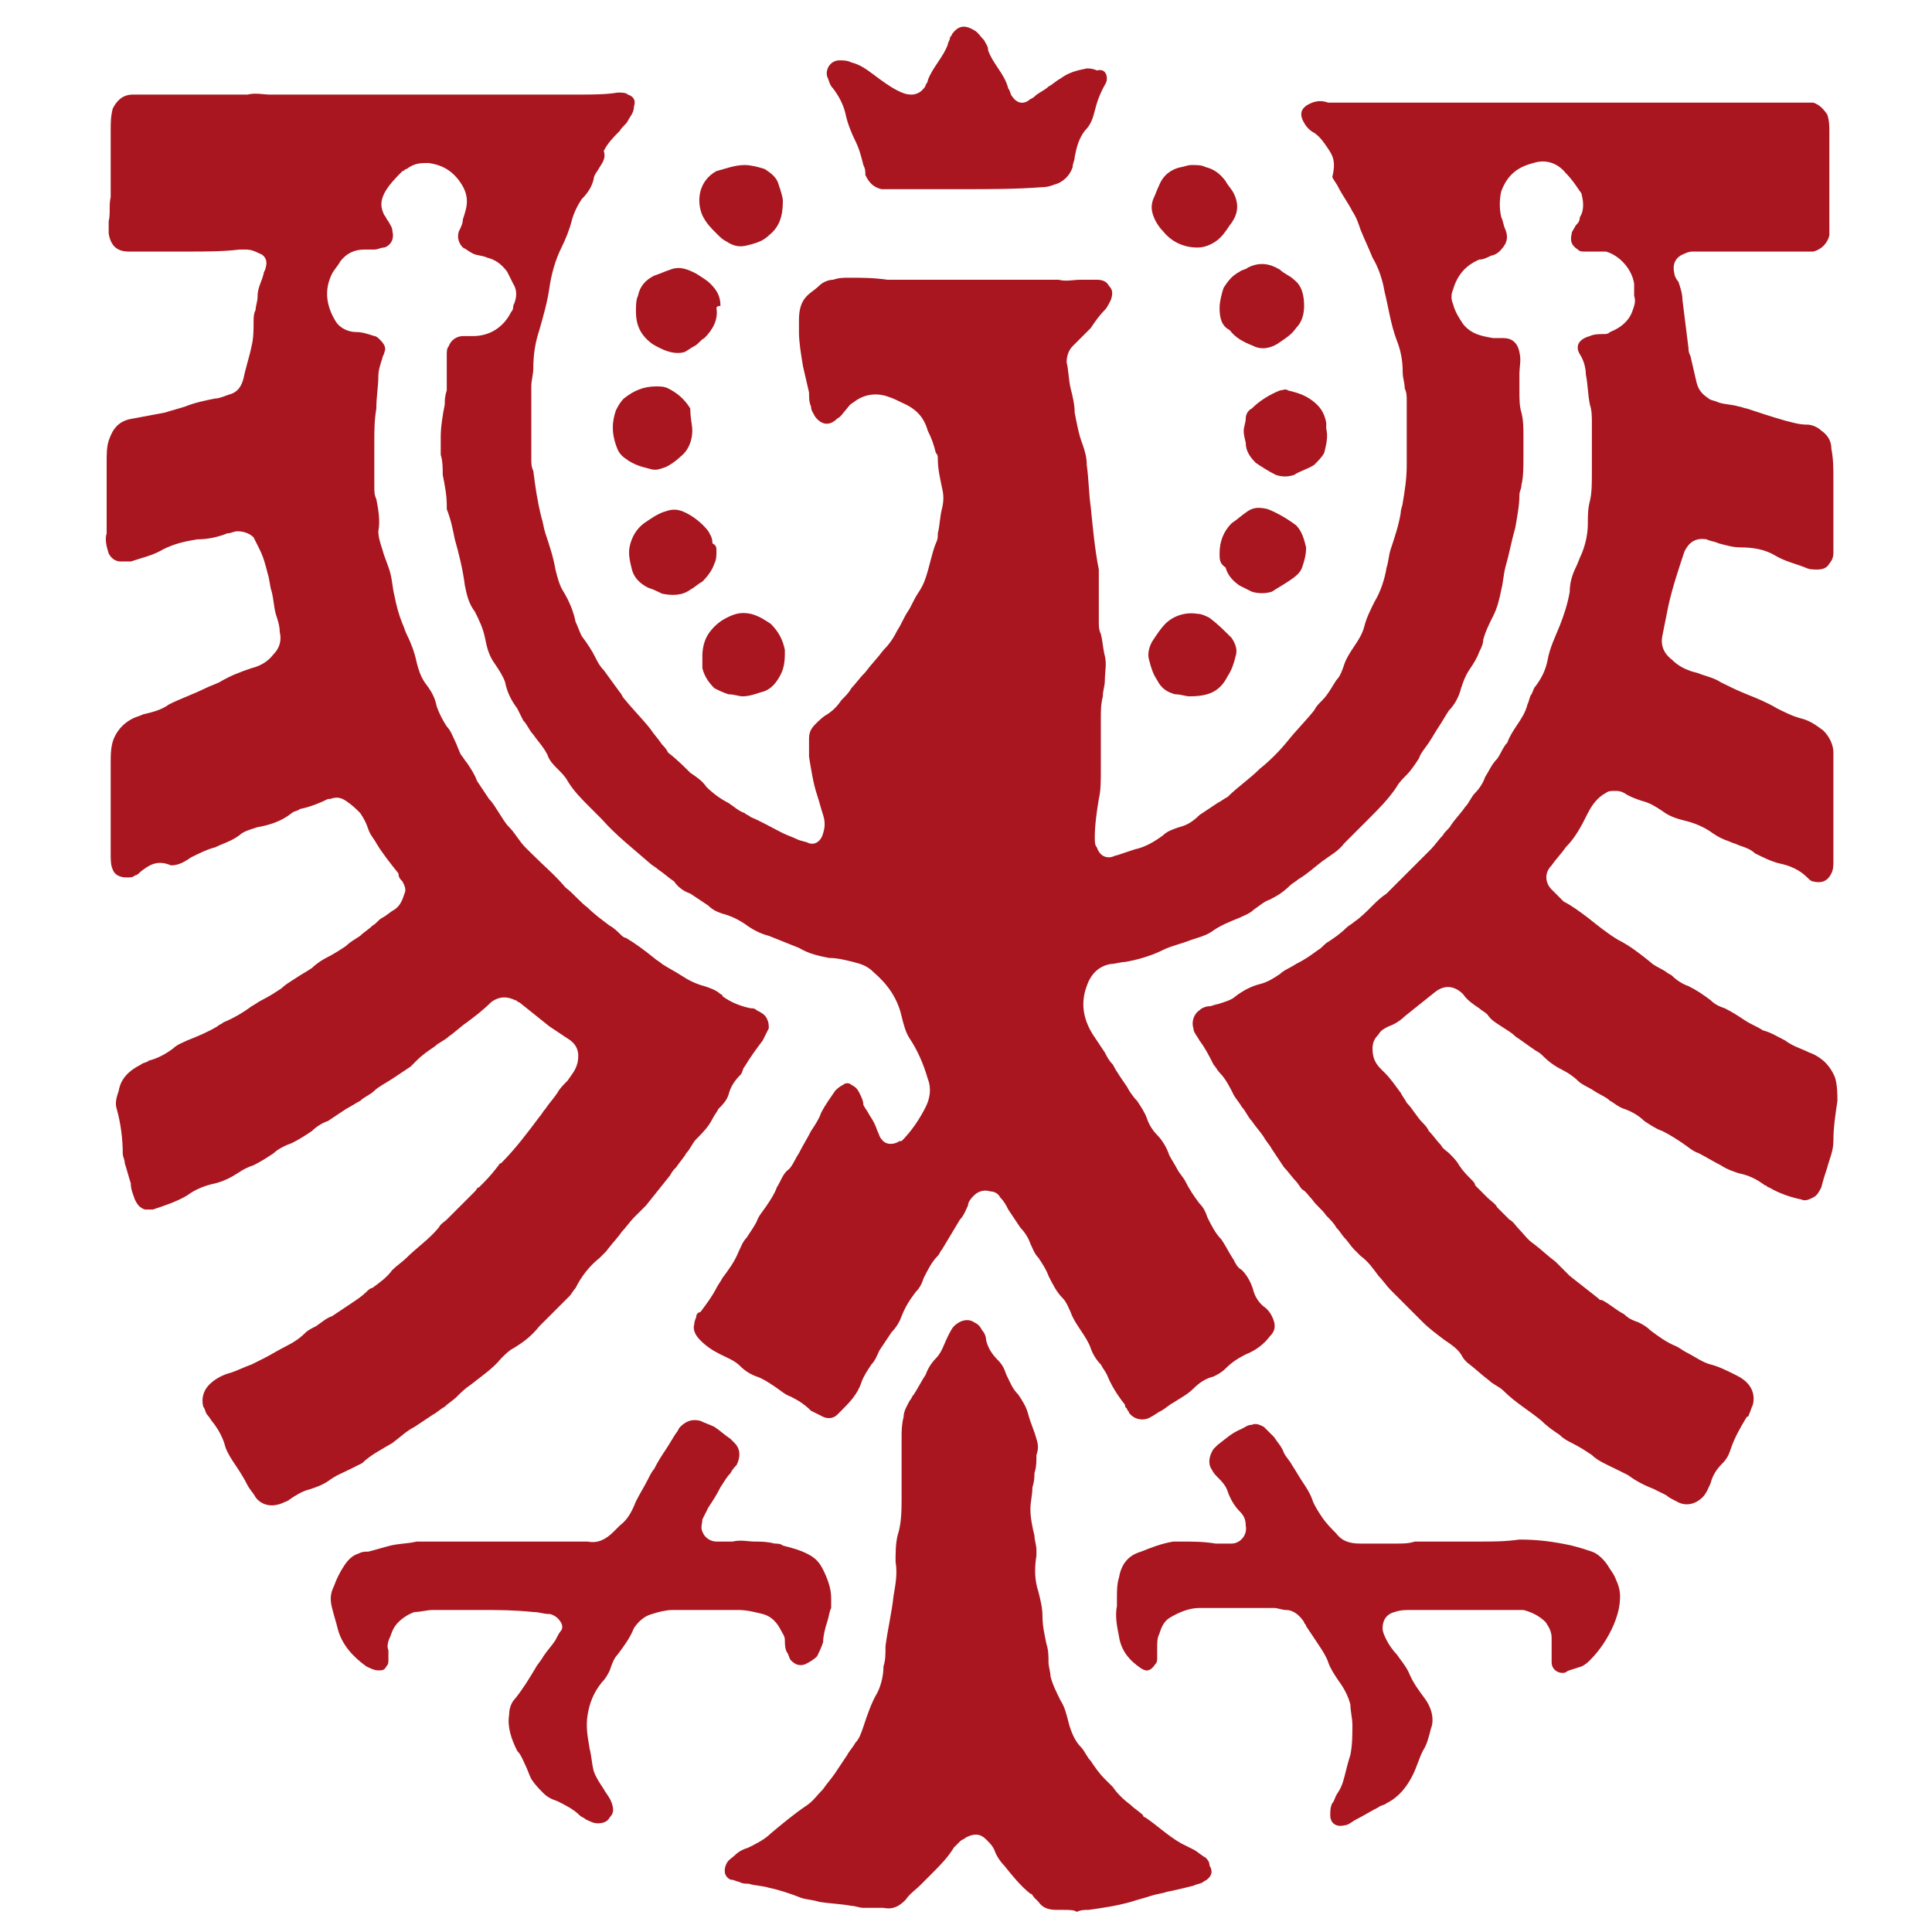 <?xml version="1.0" encoding="utf-8"?>
<!-- Generator: Adobe Illustrator 27.0.0, SVG Export Plug-In . SVG Version: 6.00 Build 0)  -->
<svg version="1.1" id="Ebene_1" xmlns="http://www.w3.org/2000/svg" xmlns:xlink="http://www.w3.org/1999/xlink" x="0px" y="0px"
	 viewBox="0 0 96 96" style="enable-background:new 0 0 96 96;" xml:space="preserve">
<style type="text/css">
	.st0{fill:#A9161F;}
</style>
<g>
	<path class="st0" d="M9.3,12.5c-0.5,0-0.9,0-1.4,0c-0.3,0-0.7,0-1,0c-0.2,0-0.3,0-0.5,0c-0.6,0-0.9-0.3-1-0.9c0-0.2,0-0.4,0-0.6
		c0.1-0.4,0-0.8,0.1-1.2c0-0.4,0-0.9,0-1.3c0-0.7,0-1.3,0-2c0-0.4,0-0.7,0.1-1.1c0.2-0.4,0.5-0.7,1-0.7c0.2,0,0.5,0,0.7,0
		c0.7,0,1.4,0,2.1,0c0.1,0,0.3,0,0.4,0c0.4,0,0.8,0,1.1,0c0.4,0,0.9,0,1.3,0c0,0,0.1,0,0.1,0c0.4-0.1,0.8,0,1.1,0c0.2,0,0.4,0,0.6,0
		c0.1,0,0.3,0,0.4,0c0.7,0,1.4,0,2.1,0c0.4,0,0.8,0,1.1,0c0.6,0,1.2,0,1.8,0c0.8,0,1.6,0,2.4,0c0.5,0,1,0,1.5,0c0.2,0,0.5,0,0.7,0
		c0.1,0,0.3,0,0.4,0c0.1,0,0.1,0,0.2,0c0.5,0,1,0,1.4,0c0.6,0,1.3,0,1.9,0c0.3,0,0.5,0,0.8,0c0.7,0,1.4,0,2-0.1c0.2,0,0.4,0,0.5,0.1
		c0.3,0.1,0.4,0.3,0.3,0.6c0,0.3-0.2,0.5-0.3,0.7c-0.1,0.2-0.3,0.3-0.4,0.5c-0.3,0.3-0.6,0.6-0.8,1C30.1,7.8,30,8,29.8,8.3
		c-0.1,0.2-0.3,0.4-0.3,0.6c-0.1,0.4-0.3,0.7-0.6,1c-0.2,0.3-0.4,0.7-0.5,1.1c-0.1,0.4-0.3,0.9-0.5,1.3c-0.3,0.6-0.5,1.3-0.6,2
		c-0.1,0.7-0.3,1.4-0.5,2.1c-0.2,0.6-0.3,1.2-0.3,1.9c0,0.3-0.1,0.6-0.1,0.9c0,0.1,0,0.3,0,0.4c0,1.1,0,2.1,0,3.2
		c0,0.2,0,0.4,0.1,0.6c0.1,0.8,0.2,1.5,0.4,2.3c0.1,0.3,0.1,0.5,0.2,0.8c0.2,0.6,0.4,1.2,0.5,1.8c0.1,0.4,0.2,0.8,0.4,1.1
		c0.3,0.5,0.5,1,0.6,1.5c0.1,0.2,0.2,0.5,0.3,0.7c0.3,0.4,0.5,0.7,0.7,1.1c0.1,0.2,0.2,0.4,0.4,0.6c0.3,0.4,0.5,0.7,0.8,1.1
		c0.1,0.1,0.1,0.2,0.2,0.3c0.4,0.5,0.9,1,1.3,1.5c0.2,0.3,0.4,0.5,0.6,0.8c0.1,0.1,0.2,0.2,0.3,0.4c0.4,0.3,0.8,0.7,1.1,1
		c0.3,0.2,0.6,0.4,0.8,0.7c0.3,0.3,0.7,0.6,1.1,0.8c0.3,0.2,0.5,0.4,0.8,0.5c0.1,0.1,0.2,0.1,0.3,0.2c0.5,0.2,1,0.5,1.6,0.8
		c0.2,0.1,0.5,0.2,0.7,0.3c0.2,0.1,0.4,0.1,0.6,0.2c0.3,0.1,0.6-0.1,0.7-0.5c0.1-0.3,0.1-0.6,0-0.9c-0.1-0.3-0.2-0.7-0.3-1
		c-0.2-0.6-0.3-1.3-0.4-1.9c0-0.3,0-0.6,0-0.9c0-0.3,0.1-0.5,0.3-0.7c0.2-0.2,0.4-0.4,0.6-0.5c0.3-0.2,0.5-0.4,0.7-0.7
		c0.2-0.2,0.4-0.4,0.5-0.6c0.2-0.2,0.4-0.5,0.7-0.8c0.3-0.4,0.6-0.7,0.9-1.1c0.3-0.3,0.5-0.6,0.7-1c0.2-0.3,0.3-0.6,0.5-0.9
		c0.2-0.3,0.3-0.6,0.5-0.9c0.2-0.3,0.3-0.5,0.4-0.8c0.2-0.6,0.3-1.2,0.5-1.7c0.1-0.2,0.1-0.3,0.1-0.5c0.1-0.4,0.1-0.8,0.2-1.2
		c0.1-0.4,0.1-0.7,0-1.1c-0.1-0.5-0.2-0.9-0.2-1.4c0-0.1,0-0.2-0.1-0.3c-0.1-0.4-0.2-0.7-0.4-1.1c-0.2-0.7-0.6-1.1-1.3-1.4
		c-0.2-0.1-0.4-0.2-0.7-0.3c-0.6-0.2-1.2-0.1-1.7,0.3c-0.2,0.1-0.3,0.3-0.4,0.4c-0.1,0.1-0.2,0.3-0.4,0.4c-0.4,0.4-0.8,0.3-1.1-0.1
		c-0.1-0.2-0.2-0.3-0.2-0.5c-0.1-0.2-0.1-0.5-0.1-0.7c-0.1-0.4-0.2-0.9-0.3-1.3c-0.1-0.6-0.2-1.2-0.2-1.7c0-0.2,0-0.4,0-0.6
		c0-0.5,0.1-0.9,0.4-1.2c0.2-0.2,0.4-0.3,0.6-0.5c0.2-0.2,0.5-0.3,0.7-0.3c0.3-0.1,0.5-0.1,0.8-0.1c0.6,0,1.2,0,1.9,0.1
		c0.3,0,0.7,0,1,0c0.3,0,0.5,0,0.8,0c0.2,0,0.3,0,0.5,0c0.7,0,1.3,0,2,0c0.6,0,1.2,0,1.8,0c0.2,0,0.3,0,0.5,0c0.2,0,0.4,0,0.5,0
		c0.4,0,0.7,0,1.1,0c0.1,0,0.2,0,0.3,0c0.4,0.1,0.7,0,1.1,0c0.3,0,0.5,0,0.8,0c0.3,0,0.5,0.1,0.6,0.3c0.2,0.2,0.2,0.4,0.1,0.7
		c-0.1,0.2-0.2,0.4-0.3,0.5c-0.3,0.3-0.5,0.6-0.7,0.9c-0.2,0.2-0.4,0.4-0.6,0.6c-0.1,0.1-0.2,0.2-0.3,0.3c-0.2,0.2-0.3,0.5-0.3,0.8
		c0.1,0.4,0.1,0.9,0.2,1.3c0.1,0.4,0.2,0.8,0.2,1.2c0.1,0.5,0.2,1.1,0.4,1.6c0.1,0.3,0.2,0.6,0.2,1c0.1,0.7,0.1,1.4,0.2,2.1
		c0.1,1,0.2,2.1,0.4,3.1c0,0.2,0,0.4,0,0.6c0,0.7,0,1.3,0,2c0,0.2,0,0.4,0.1,0.6c0.1,0.4,0.1,0.7,0.2,1.1c0.1,0.4,0,0.8,0,1.2
		c0,0.3-0.1,0.5-0.1,0.8c-0.1,0.4-0.1,0.7-0.1,1.1c0,0.9,0,1.7,0,2.6c0,0.5,0,1-0.1,1.4c-0.1,0.6-0.2,1.3-0.2,1.9
		c0,0.2,0,0.4,0.1,0.5c0.1,0.3,0.3,0.5,0.6,0.5c0.2,0,0.3-0.1,0.4-0.1c0.3-0.1,0.6-0.2,0.9-0.3c0.5-0.1,1-0.4,1.4-0.7
		c0.2-0.2,0.5-0.3,0.8-0.4c0.4-0.1,0.7-0.3,1-0.6c0.3-0.2,0.6-0.4,0.9-0.6c0.2-0.1,0.3-0.2,0.5-0.3c0.5-0.5,1.1-0.9,1.6-1.4
		c0.5-0.4,1-0.9,1.4-1.4c0.4-0.5,0.9-1,1.3-1.5c0.1-0.2,0.2-0.3,0.4-0.5c0.3-0.3,0.5-0.7,0.7-1c0.2-0.2,0.3-0.5,0.4-0.8
		c0.1-0.3,0.3-0.6,0.5-0.9c0.2-0.3,0.4-0.6,0.5-1c0.1-0.4,0.3-0.8,0.5-1.2c0.3-0.5,0.5-1.1,0.6-1.7c0.1-0.3,0.1-0.6,0.2-0.9
		c0.2-0.6,0.4-1.2,0.5-1.8c0-0.2,0.1-0.4,0.1-0.5c0.1-0.6,0.2-1.2,0.2-1.9c0-1.1,0-2.1,0-3.2c0-0.2,0-0.4-0.1-0.6
		c0-0.3-0.1-0.5-0.1-0.8c0-0.6-0.1-1.1-0.3-1.6c-0.3-0.8-0.4-1.6-0.6-2.4c-0.1-0.6-0.3-1.2-0.6-1.7c-0.2-0.5-0.4-0.9-0.6-1.4
		c-0.1-0.3-0.2-0.6-0.4-0.9c-0.2-0.4-0.5-0.8-0.7-1.2c-0.1-0.2-0.2-0.3-0.3-0.5C66.4,8,66.2,7.7,66,7.4c-0.2-0.3-0.4-0.6-0.7-0.8
		c-0.2-0.1-0.4-0.3-0.5-0.5c-0.3-0.5-0.1-0.8,0.4-1c0.3-0.1,0.5-0.1,0.8,0c0.2,0,0.4,0,0.5,0c7.5,0,15,0,22.5,0c0.2,0,0.4,0,0.6,0
		c0.2,0,0.4,0,0.5,0c0.3,0.1,0.5,0.3,0.7,0.6c0.1,0.3,0.1,0.6,0.1,0.9c0,0.9,0,1.8,0,2.7c0,0.2,0,0.4,0,0.6c0,0.5,0,1,0,1.5
		c0,0.1,0,0.2,0,0.3c-0.1,0.4-0.4,0.7-0.8,0.8c-0.2,0-0.3,0-0.5,0c-0.7,0-1.4,0-2,0c-1,0-1.9,0-2.9,0c-0.2,0-0.4,0-0.6,0
		c-0.2,0-0.4,0.1-0.6,0.2c-0.3,0.2-0.4,0.5-0.3,0.9c0,0.1,0.1,0.3,0.2,0.4c0.1,0.3,0.2,0.6,0.2,0.9c0.1,0.8,0.2,1.6,0.3,2.4
		c0,0.1,0,0.2,0.1,0.4c0.1,0.4,0.2,0.9,0.3,1.3c0.1,0.4,0.3,0.6,0.6,0.8c0.1,0.1,0.3,0.1,0.5,0.2c0.3,0.1,0.7,0.1,1,0.2
		c0.1,0,0.3,0.1,0.4,0.1c0.6,0.2,1.2,0.4,1.9,0.6c0.4,0.1,0.7,0.2,1.1,0.2c0.2,0,0.5,0.1,0.7,0.3c0.3,0.2,0.5,0.5,0.5,0.9
		c0.1,0.5,0.1,1,0.1,1.5c0,0.7,0,1.3,0,2c0,0.4,0,0.9,0,1.3c0,0.1,0,0.3,0,0.4c0,0.2-0.1,0.4-0.2,0.5c-0.1,0.2-0.3,0.3-0.6,0.3
		c-0.2,0-0.4,0-0.6-0.1c-0.5-0.2-1-0.3-1.5-0.6c-0.5-0.3-1.1-0.4-1.7-0.4c-0.4,0-0.7-0.1-1.1-0.2c-0.2-0.1-0.4-0.1-0.6-0.2
		c-0.6-0.1-0.9,0.2-1.1,0.6c-0.3,0.9-0.6,1.8-0.8,2.7c-0.1,0.5-0.2,1-0.3,1.5c-0.1,0.5,0.1,0.9,0.5,1.2c0.2,0.2,0.5,0.4,0.8,0.5
		c0.2,0.1,0.4,0.1,0.6,0.2c0.3,0.1,0.7,0.2,1,0.4c0.4,0.2,0.8,0.4,1.3,0.6c0.5,0.2,1,0.4,1.5,0.7c0.4,0.2,0.8,0.4,1.2,0.5
		c0.4,0.1,0.7,0.3,1.1,0.6c0.3,0.3,0.5,0.7,0.5,1.1c0,0.2,0,0.5,0,0.8c0,0.7,0,1.5,0,2.2c0,0.8,0,1.6,0,2.4c0,0.2,0,0.4-0.1,0.6
		c-0.2,0.4-0.5,0.5-0.9,0.4c-0.1,0-0.2-0.1-0.3-0.2c-0.4-0.4-0.9-0.6-1.4-0.7c-0.4-0.1-0.8-0.3-1.2-0.5c-0.2-0.2-0.5-0.3-0.8-0.4
		c-0.2-0.1-0.3-0.1-0.5-0.2c-0.3-0.1-0.5-0.2-0.8-0.4c-0.4-0.3-0.9-0.5-1.3-0.6c-0.4-0.1-0.8-0.2-1.2-0.5c-0.3-0.2-0.6-0.4-1-0.5
		c-0.3-0.1-0.6-0.2-0.9-0.4c-0.2-0.1-0.3-0.1-0.5-0.1c-0.1,0-0.3,0-0.4,0.1c-0.4,0.2-0.7,0.6-0.9,1c-0.3,0.6-0.6,1.2-1.1,1.7
		c-0.2,0.3-0.5,0.6-0.7,0.9c-0.4,0.4-0.3,0.9,0,1.2c0.2,0.2,0.4,0.4,0.6,0.6c0.4,0.2,0.8,0.5,1.2,0.8c0.5,0.4,1,0.8,1.5,1.1
		c0.6,0.3,1.1,0.7,1.6,1.1c0.2,0.2,0.5,0.3,0.8,0.5c0.1,0.1,0.2,0.1,0.3,0.2c0.2,0.2,0.5,0.4,0.8,0.5c0.4,0.2,0.7,0.4,1.1,0.7
		c0.2,0.2,0.4,0.3,0.7,0.4c0.4,0.2,0.7,0.4,1,0.6c0.3,0.2,0.6,0.3,0.9,0.5c0.4,0.1,0.7,0.3,1.1,0.5c0.4,0.3,0.8,0.4,1.2,0.6
		c0.3,0.1,0.6,0.3,0.8,0.5c0.2,0.2,0.4,0.5,0.5,0.8c0.1,0.4,0.1,0.8,0.1,1.1c-0.1,0.7-0.2,1.3-0.2,2c0,0.5-0.2,0.9-0.3,1.3
		c-0.1,0.3-0.2,0.6-0.3,1c-0.1,0.2-0.2,0.4-0.4,0.5c-0.2,0.1-0.4,0.2-0.6,0.1c-0.5-0.1-1.1-0.3-1.6-0.6c-0.1,0-0.1-0.1-0.2-0.1
		c-0.4-0.3-0.8-0.5-1.3-0.6c-0.3-0.1-0.6-0.2-0.9-0.4c-0.4-0.2-0.7-0.4-1.1-0.6c-0.3-0.1-0.5-0.3-0.8-0.5c-0.3-0.2-0.6-0.4-1-0.6
		c-0.3-0.1-0.6-0.3-0.9-0.5c-0.3-0.3-0.7-0.5-1-0.6c-0.3-0.1-0.5-0.3-0.7-0.4c-0.2-0.2-0.5-0.3-0.8-0.5c-0.3-0.2-0.6-0.3-0.8-0.5
		c-0.2-0.2-0.5-0.4-0.7-0.5c-0.4-0.2-0.7-0.4-1-0.7c-0.1-0.1-0.2-0.2-0.4-0.3c-0.3-0.2-0.7-0.5-1-0.7c-0.2-0.2-0.4-0.3-0.7-0.5
		c-0.3-0.2-0.5-0.3-0.7-0.6c-0.1-0.1-0.3-0.2-0.4-0.3c-0.3-0.2-0.6-0.4-0.8-0.7c-0.4-0.4-0.9-0.5-1.4-0.1c-0.5,0.4-1,0.8-1.5,1.2
		c-0.2,0.2-0.5,0.4-0.8,0.5c-0.2,0.1-0.4,0.2-0.5,0.4c-0.2,0.2-0.3,0.4-0.3,0.7c0,0.4,0.1,0.7,0.4,1c0.1,0.1,0.1,0.1,0.2,0.2
		c0.3,0.3,0.5,0.6,0.8,1c0.1,0.2,0.2,0.3,0.3,0.5c0.3,0.3,0.5,0.7,0.8,1c0.1,0.1,0.2,0.2,0.3,0.4c0.2,0.2,0.4,0.5,0.6,0.7
		c0.1,0.2,0.3,0.3,0.4,0.4c0.2,0.2,0.4,0.4,0.5,0.6c0.2,0.3,0.4,0.5,0.6,0.7c0.1,0.1,0.2,0.2,0.2,0.3c0.2,0.2,0.4,0.4,0.6,0.6
		c0.2,0.2,0.4,0.3,0.5,0.5c0.2,0.2,0.4,0.4,0.6,0.6c0.2,0.1,0.3,0.3,0.5,0.5c0.2,0.2,0.4,0.5,0.7,0.7c0.4,0.3,0.7,0.6,1.1,0.9
		c0.1,0.1,0.2,0.2,0.3,0.3c0.1,0.1,0.3,0.3,0.4,0.4c0.5,0.4,0.9,0.7,1.4,1.1c0.1,0.1,0.1,0.1,0.2,0.1c0.4,0.2,0.7,0.5,1.1,0.7
		c0.2,0.2,0.4,0.3,0.7,0.4c0.2,0.1,0.4,0.2,0.6,0.4c0.4,0.3,0.8,0.6,1.3,0.8c0.2,0.1,0.3,0.2,0.5,0.3c0.4,0.2,0.8,0.5,1.2,0.6
		c0.4,0.1,0.8,0.3,1.2,0.5c0.2,0.1,0.4,0.2,0.6,0.4c0.3,0.3,0.4,0.7,0.3,1.1c-0.1,0.2-0.1,0.3-0.2,0.5c0,0,0,0.1-0.1,0.1
		c-0.3,0.5-0.6,1-0.8,1.6c-0.1,0.3-0.2,0.5-0.4,0.7c-0.3,0.3-0.5,0.6-0.6,1c-0.1,0.2-0.2,0.5-0.4,0.7c-0.3,0.3-0.8,0.5-1.3,0.2
		c-0.2-0.1-0.4-0.2-0.5-0.3c-0.2-0.1-0.4-0.2-0.6-0.3c-0.5-0.2-0.9-0.4-1.3-0.7c-0.2-0.1-0.4-0.2-0.6-0.3c-0.4-0.2-0.9-0.4-1.2-0.7
		c-0.3-0.2-0.6-0.4-1-0.6c-0.2-0.1-0.4-0.2-0.6-0.4c-0.3-0.2-0.6-0.4-0.9-0.7c-0.6-0.5-1.3-0.9-1.9-1.5c-0.2-0.2-0.5-0.3-0.7-0.5
		c-0.4-0.3-0.7-0.6-1.1-0.9c-0.1-0.1-0.2-0.2-0.3-0.4c-0.2-0.3-0.5-0.5-0.8-0.7c-0.4-0.3-0.8-0.6-1.1-0.9c-0.5-0.5-1.1-1.1-1.6-1.6
		c-0.2-0.2-0.4-0.5-0.6-0.7c-0.3-0.4-0.5-0.7-0.9-1c-0.1-0.1-0.2-0.2-0.3-0.3c-0.2-0.2-0.3-0.4-0.5-0.6c-0.1-0.1-0.2-0.3-0.4-0.5
		c-0.1-0.2-0.3-0.4-0.5-0.6c-0.2-0.3-0.5-0.5-0.7-0.8c-0.2-0.2-0.3-0.4-0.5-0.5c-0.1-0.1-0.2-0.3-0.3-0.4c-0.2-0.2-0.4-0.5-0.6-0.7
		c-0.2-0.3-0.4-0.6-0.6-0.9c-0.1-0.2-0.3-0.4-0.4-0.6c-0.2-0.3-0.4-0.5-0.6-0.8c-0.2-0.2-0.3-0.5-0.5-0.7c-0.1-0.2-0.3-0.4-0.4-0.6
		c-0.2-0.4-0.4-0.8-0.7-1.1c-0.1-0.1-0.2-0.3-0.3-0.4c-0.2-0.4-0.4-0.8-0.7-1.2c-0.1-0.2-0.3-0.4-0.3-0.6c-0.1-0.3,0-0.7,0.3-0.9
		c0.1-0.1,0.3-0.2,0.5-0.2c0.1,0,0.3-0.1,0.4-0.1c0.3-0.1,0.7-0.2,0.9-0.4c0.4-0.3,0.8-0.5,1.2-0.6c0.4-0.1,0.7-0.3,1-0.5
		c0.2-0.2,0.5-0.3,0.8-0.5c0.4-0.2,0.7-0.4,1.1-0.7c0.2-0.1,0.3-0.3,0.5-0.4c0.3-0.2,0.6-0.4,0.9-0.7c0.1-0.1,0.3-0.2,0.4-0.3
		c0.3-0.2,0.6-0.5,0.9-0.8c0.2-0.2,0.4-0.4,0.7-0.6c0,0,0.1-0.1,0.1-0.1c0.7-0.7,1.4-1.4,2.1-2.1c0.2-0.2,0.4-0.5,0.6-0.7
		c0.1-0.2,0.3-0.3,0.4-0.5c0.2-0.3,0.5-0.6,0.7-0.9c0.2-0.2,0.3-0.5,0.5-0.7c0.2-0.2,0.4-0.5,0.5-0.8c0.2-0.3,0.3-0.6,0.6-0.9
		c0.2-0.3,0.3-0.6,0.5-0.8c0.1-0.3,0.3-0.6,0.5-0.9c0.2-0.3,0.4-0.6,0.5-1c0.1-0.2,0.1-0.4,0.2-0.5c0.1-0.2,0.1-0.3,0.2-0.4
		c0.3-0.4,0.5-0.8,0.6-1.3c0.1-0.6,0.4-1.2,0.6-1.7c0.2-0.5,0.4-1.1,0.5-1.7c0-0.4,0.1-0.8,0.3-1.2c0.1-0.2,0.2-0.5,0.3-0.7
		c0.2-0.5,0.3-1,0.3-1.5c0-0.4,0-0.7,0.1-1.1c0.1-0.4,0.1-0.9,0.1-1.4c0-0.8,0-1.7,0-2.5c0-0.3,0-0.6-0.1-0.9
		c-0.1-0.5-0.1-1-0.2-1.5c0-0.3-0.1-0.7-0.3-1c-0.3-0.5,0.1-0.8,0.5-0.9c0.2-0.1,0.5-0.1,0.7-0.1c0.1,0,0.2,0,0.3-0.1
		c0.5-0.2,0.9-0.5,1.1-1c0.1-0.3,0.2-0.5,0.1-0.8c0-0.2,0-0.4,0-0.6c-0.1-0.7-0.7-1.4-1.4-1.6c-0.2,0-0.4,0-0.5,0
		c-0.2,0-0.4,0-0.6,0c-0.1,0-0.2,0-0.3-0.1c-0.3-0.2-0.4-0.4-0.3-0.8c0-0.1,0.1-0.2,0.2-0.4c0.1-0.1,0.2-0.2,0.2-0.4
		c0.2-0.3,0.2-0.7,0.1-1.1c0-0.1-0.1-0.2-0.1-0.2c-0.2-0.3-0.4-0.6-0.7-0.9c-0.4-0.5-1-0.7-1.6-0.5c-0.8,0.2-1.3,0.6-1.6,1.4
		c-0.1,0.4-0.1,0.9,0,1.3c0.1,0.2,0.1,0.4,0.2,0.6c0.2,0.5,0,0.8-0.3,1.1c-0.1,0.1-0.3,0.2-0.4,0.2c-0.2,0.1-0.4,0.2-0.6,0.2
		c-0.7,0.3-1.1,0.8-1.3,1.5c-0.1,0.2-0.1,0.5,0,0.7c0.1,0.4,0.3,0.7,0.5,1c0.4,0.5,0.9,0.6,1.5,0.7c0.2,0,0.3,0,0.5,0
		c0.4,0,0.7,0.2,0.8,0.7c0.1,0.4,0,0.7,0,1.1c0,0.3,0,0.6,0,0.9c0,0.3,0,0.7,0.1,1c0.1,0.4,0.1,0.8,0.1,1.2c0,0.3,0,0.7,0,1
		c0,0.5,0,1-0.1,1.4c0,0.2-0.1,0.3-0.1,0.5c0,0.5-0.1,1-0.2,1.6c-0.2,0.7-0.3,1.3-0.5,2c-0.1,0.4-0.1,0.7-0.2,1.1
		c-0.1,0.5-0.2,0.9-0.4,1.3c-0.2,0.4-0.4,0.8-0.5,1.2c0,0.2-0.1,0.4-0.2,0.6c-0.1,0.3-0.3,0.6-0.5,0.9c-0.2,0.3-0.3,0.6-0.4,0.9
		c-0.1,0.4-0.3,0.8-0.6,1.1c-0.2,0.3-0.3,0.5-0.5,0.8c-0.2,0.3-0.3,0.5-0.5,0.8c-0.2,0.3-0.4,0.5-0.5,0.8c-0.2,0.3-0.4,0.6-0.6,0.8
		c-0.2,0.2-0.4,0.4-0.5,0.6c-0.4,0.6-0.9,1.1-1.4,1.6c-0.1,0.1-0.2,0.2-0.3,0.3c-0.2,0.2-0.4,0.4-0.6,0.6c-0.1,0.1-0.2,0.2-0.3,0.3
		c-0.3,0.4-0.7,0.6-1.1,0.9c-0.4,0.3-0.7,0.6-1.2,0.9c-0.1,0.1-0.3,0.2-0.4,0.3c-0.3,0.3-0.6,0.5-1,0.7c-0.3,0.1-0.5,0.3-0.8,0.5
		c-0.2,0.2-0.5,0.3-0.7,0.4c-0.5,0.2-1,0.4-1.4,0.7c-0.3,0.2-0.7,0.3-1,0.4c-0.5,0.2-1,0.3-1.4,0.5c-0.6,0.3-1.3,0.5-1.9,0.6
		c-0.2,0-0.5,0.1-0.7,0.1c-0.6,0.1-1,0.5-1.2,1.1c-0.3,0.8-0.2,1.6,0.3,2.4c0.2,0.3,0.4,0.6,0.6,0.9c0.1,0.2,0.2,0.4,0.4,0.6
		c0.2,0.4,0.5,0.8,0.7,1.1c0.1,0.2,0.3,0.5,0.5,0.7c0.2,0.3,0.4,0.6,0.5,0.9c0.1,0.3,0.3,0.6,0.5,0.8c0.3,0.3,0.5,0.7,0.6,1
		c0.1,0.2,0.3,0.5,0.4,0.7c0.1,0.2,0.3,0.4,0.4,0.6c0.2,0.4,0.4,0.7,0.7,1.1c0.2,0.2,0.3,0.4,0.4,0.7c0.2,0.4,0.4,0.8,0.7,1.1
		c0.2,0.3,0.4,0.7,0.6,1c0.1,0.2,0.2,0.4,0.4,0.5c0.3,0.3,0.5,0.7,0.6,1.1c0.1,0.3,0.3,0.6,0.6,0.8c0.1,0.1,0.2,0.2,0.3,0.4
		c0.2,0.4,0.2,0.7-0.1,1c-0.3,0.4-0.7,0.7-1.2,0.9c-0.4,0.2-0.7,0.4-1,0.7c-0.2,0.2-0.4,0.3-0.6,0.4c-0.4,0.1-0.7,0.3-1,0.6
		c-0.3,0.3-0.7,0.5-1,0.7c-0.2,0.1-0.4,0.3-0.6,0.4c-0.2,0.1-0.3,0.2-0.5,0.3c-0.3,0.2-0.8,0.2-1.1-0.2c0-0.1-0.1-0.1-0.1-0.2
		c-0.1-0.1-0.1-0.1-0.1-0.2c-0.4-0.5-0.7-1-0.9-1.5c-0.1-0.2-0.2-0.3-0.3-0.5c-0.2-0.2-0.4-0.5-0.5-0.8c-0.1-0.3-0.3-0.6-0.5-0.9
		c-0.2-0.3-0.4-0.6-0.5-0.9c-0.1-0.2-0.2-0.5-0.4-0.7c-0.3-0.3-0.5-0.7-0.7-1.1c-0.1-0.3-0.3-0.6-0.5-0.9c-0.2-0.2-0.3-0.5-0.4-0.7
		c-0.1-0.3-0.3-0.6-0.5-0.8c-0.2-0.3-0.4-0.6-0.6-0.9c-0.1-0.2-0.2-0.4-0.4-0.6c-0.1-0.2-0.3-0.3-0.5-0.3c-0.3-0.1-0.6,0-0.8,0.2
		c-0.1,0.1-0.3,0.3-0.3,0.5c-0.1,0.2-0.2,0.5-0.4,0.7c-0.3,0.5-0.6,1-0.9,1.5c-0.1,0.1-0.1,0.2-0.2,0.3c-0.3,0.3-0.5,0.7-0.7,1.1
		c-0.1,0.3-0.2,0.5-0.4,0.7c-0.3,0.4-0.5,0.7-0.7,1.2c-0.1,0.3-0.3,0.6-0.5,0.8c-0.2,0.3-0.4,0.6-0.6,0.9c-0.1,0.2-0.2,0.5-0.4,0.7
		c-0.2,0.3-0.4,0.6-0.5,0.9c-0.2,0.6-0.6,1-1,1.4c-0.1,0.1-0.1,0.1-0.2,0.2c-0.2,0.2-0.5,0.2-0.7,0.1c-0.2-0.1-0.4-0.2-0.6-0.3
		c-0.3-0.3-0.6-0.5-1-0.7c-0.3-0.1-0.5-0.3-0.8-0.5c-0.3-0.2-0.6-0.4-0.9-0.5c-0.3-0.1-0.6-0.3-0.8-0.5c-0.3-0.3-0.6-0.4-1-0.6
		c-0.4-0.2-0.7-0.4-1-0.7c-0.2-0.2-0.4-0.5-0.3-0.8c0-0.2,0.1-0.3,0.1-0.4c0-0.1,0.1-0.2,0.2-0.2c0.3-0.4,0.6-0.8,0.8-1.2
		c0.1-0.2,0.2-0.3,0.3-0.5c0.3-0.4,0.6-0.8,0.8-1.3c0.1-0.2,0.2-0.5,0.4-0.7c0.2-0.3,0.4-0.6,0.5-0.8c0.1-0.3,0.3-0.5,0.5-0.8
		c0.2-0.3,0.4-0.6,0.5-0.9c0.2-0.3,0.3-0.7,0.6-0.9c0.2-0.2,0.3-0.5,0.5-0.8c0.2-0.4,0.4-0.7,0.6-1.1c0.2-0.3,0.4-0.6,0.5-0.9
		c0.2-0.4,0.5-0.8,0.7-1.1c0.1-0.1,0.2-0.2,0.4-0.3c0.1-0.1,0.3-0.1,0.4,0c0.2,0.1,0.3,0.2,0.4,0.4c0.1,0.2,0.2,0.4,0.2,0.6
		c0.1,0.2,0.2,0.3,0.3,0.5c0.2,0.3,0.3,0.5,0.4,0.8c0.1,0.2,0.1,0.3,0.2,0.4c0.2,0.3,0.6,0.3,0.9,0.1c0,0,0,0,0.1,0
		c0.5-0.5,0.9-1.1,1.2-1.7c0.2-0.4,0.3-0.9,0.1-1.4c-0.2-0.7-0.5-1.4-0.9-2c-0.2-0.3-0.3-0.7-0.4-1.1c-0.2-0.9-0.7-1.6-1.4-2.2
		c-0.3-0.3-0.6-0.4-1-0.5c-0.4-0.1-0.8-0.2-1.2-0.2c-0.5-0.1-1-0.2-1.5-0.5c-0.5-0.2-1-0.4-1.5-0.6c-0.4-0.1-0.8-0.3-1.2-0.6
		c-0.3-0.2-0.7-0.4-1.1-0.5c-0.3-0.1-0.5-0.2-0.7-0.4c-0.3-0.2-0.6-0.4-0.9-0.6c-0.3-0.1-0.6-0.3-0.8-0.6c-0.3-0.2-0.5-0.4-0.8-0.6
		c-0.1-0.1-0.3-0.2-0.4-0.3c-0.8-0.7-1.7-1.4-2.4-2.2c-0.2-0.2-0.3-0.3-0.5-0.5c0,0-0.1-0.1-0.1-0.1c-0.4-0.4-0.8-0.8-1.1-1.3
		c-0.1-0.2-0.3-0.4-0.5-0.6c-0.2-0.2-0.4-0.4-0.5-0.7c-0.2-0.4-0.5-0.7-0.7-1c-0.2-0.2-0.3-0.5-0.5-0.7c-0.1-0.2-0.2-0.4-0.3-0.6
		c-0.3-0.4-0.5-0.8-0.6-1.3c-0.1-0.3-0.3-0.6-0.5-0.9c-0.3-0.4-0.4-0.8-0.5-1.3c-0.1-0.5-0.3-0.9-0.5-1.3c-0.3-0.4-0.4-0.8-0.5-1.3
		c-0.1-0.8-0.3-1.6-0.5-2.3c-0.1-0.5-0.2-1-0.4-1.5c0-0.1,0-0.1,0-0.2c0-0.5-0.1-1-0.2-1.5c0-0.3,0-0.7-0.1-1c0-0.3,0-0.6,0-0.9
		c0-0.5,0.1-1.1,0.2-1.6c0-0.2,0-0.4,0.1-0.7c0-0.6,0-1.2,0-1.8c0-0.1,0-0.3,0.1-0.4c0.1-0.3,0.4-0.5,0.7-0.5c0.2,0,0.3,0,0.5,0
		c0.8,0,1.5-0.4,1.9-1.2c0.1-0.1,0.1-0.2,0.1-0.3c0.2-0.4,0.2-0.8,0-1.1c-0.1-0.2-0.2-0.4-0.3-0.6c-0.3-0.4-0.6-0.6-1-0.7
		c-0.2-0.1-0.5-0.1-0.7-0.2c-0.2-0.1-0.3-0.2-0.5-0.3c-0.2-0.2-0.3-0.5-0.2-0.8c0.1-0.2,0.2-0.4,0.2-0.6c0.1-0.3,0.2-0.6,0.2-0.9
		c0-0.3-0.1-0.6-0.3-0.9c-0.4-0.6-0.9-0.9-1.6-1c-0.4,0-0.7,0-1.1,0.3c-0.1,0-0.1,0.1-0.2,0.1c-0.3,0.3-0.7,0.7-0.9,1.1
		c-0.2,0.4-0.2,0.7,0,1.1c0.1,0.1,0.1,0.2,0.2,0.3c0.1,0.2,0.2,0.3,0.2,0.5c0.1,0.4-0.1,0.7-0.4,0.8c-0.2,0-0.3,0.1-0.5,0.1
		c-0.2,0-0.3,0-0.5,0c-0.5,0-0.9,0.2-1.2,0.6c-0.1,0.2-0.3,0.4-0.4,0.6c-0.4,0.8-0.3,1.6,0.2,2.4c0.2,0.3,0.6,0.5,1,0.5
		c0.3,0,0.6,0.1,0.9,0.2c0.1,0,0.2,0.1,0.3,0.2c0.2,0.2,0.3,0.4,0.2,0.6c0,0.1-0.1,0.2-0.1,0.3c-0.1,0.3-0.2,0.6-0.2,0.9
		c0,0.5-0.1,1-0.1,1.6c-0.1,0.6-0.1,1.1-0.1,1.7c0,0.3,0,0.6,0,0.9c0,0.4,0,0.9,0,1.3c0,0.2,0,0.4,0.1,0.6c0.1,0.5,0.2,1.1,0.1,1.6
		c0,0.3,0.1,0.6,0.2,0.9c0.1,0.4,0.3,0.8,0.4,1.2c0.1,0.4,0.1,0.7,0.2,1.1c0.1,0.5,0.2,0.9,0.4,1.4c0.1,0.2,0.1,0.3,0.2,0.5
		c0.2,0.4,0.4,0.9,0.5,1.4c0.1,0.4,0.2,0.7,0.4,1c0.3,0.4,0.5,0.7,0.6,1.2c0.1,0.3,0.3,0.7,0.5,1c0.2,0.2,0.3,0.5,0.4,0.7
		c0.1,0.2,0.2,0.5,0.3,0.7c0.1,0.1,0.2,0.3,0.3,0.4c0.2,0.3,0.4,0.6,0.5,0.9c0.2,0.3,0.4,0.6,0.6,0.9c0.2,0.2,0.3,0.4,0.5,0.7
		c0.2,0.3,0.3,0.5,0.5,0.7c0.3,0.3,0.5,0.7,0.8,1c0.1,0.1,0.2,0.2,0.3,0.3c0.6,0.6,1.2,1.1,1.7,1.7c0.4,0.3,0.7,0.7,1.1,1
		c0.3,0.3,0.7,0.6,1.1,0.9c0.2,0.1,0.4,0.3,0.5,0.4c0.1,0.1,0.2,0.2,0.3,0.2c0.5,0.3,0.9,0.6,1.4,1c0.1,0.1,0.3,0.2,0.4,0.3
		c0.3,0.2,0.7,0.4,1,0.6c0.3,0.2,0.7,0.4,1.1,0.5c0.3,0.1,0.6,0.2,0.8,0.4c0,0,0.1,0,0.1,0.1c0.4,0.3,0.9,0.5,1.4,0.6
		c0.1,0,0.2,0,0.3,0.1c0.2,0.1,0.4,0.2,0.5,0.4c0.1,0.2,0.1,0.3,0.1,0.5c-0.1,0.2-0.2,0.4-0.3,0.6c-0.3,0.4-0.6,0.8-0.9,1.3
		c-0.1,0.1-0.1,0.3-0.2,0.4c-0.3,0.3-0.5,0.6-0.6,1c-0.1,0.3-0.3,0.5-0.5,0.7c-0.1,0.2-0.2,0.3-0.3,0.5c-0.2,0.4-0.5,0.7-0.8,1
		c-0.2,0.2-0.3,0.5-0.5,0.7c-0.1,0.2-0.3,0.4-0.5,0.7c-0.1,0.1-0.2,0.2-0.3,0.4c-0.4,0.5-0.8,1-1.2,1.5c-0.2,0.2-0.4,0.4-0.6,0.6
		c-0.2,0.2-0.4,0.5-0.6,0.7c-0.2,0.3-0.5,0.6-0.8,1c-0.1,0.1-0.2,0.2-0.3,0.3c-0.5,0.4-0.9,0.9-1.2,1.5c-0.1,0.1-0.2,0.3-0.3,0.4
		c-0.5,0.5-1,1-1.5,1.5c0,0,0,0,0,0c-0.4,0.5-0.8,0.8-1.3,1.1c-0.2,0.1-0.4,0.3-0.6,0.5c-0.4,0.5-1,0.9-1.5,1.3
		c-0.3,0.2-0.5,0.4-0.7,0.6c-0.2,0.2-0.4,0.3-0.6,0.5c-0.2,0.1-0.4,0.3-0.6,0.4c-0.3,0.2-0.6,0.4-0.9,0.6c-0.4,0.2-0.7,0.5-1.1,0.8
		c-0.5,0.3-1.1,0.6-1.5,1c-0.2,0.1-0.4,0.2-0.6,0.3c-0.4,0.2-0.7,0.3-1.1,0.6c-0.3,0.2-0.6,0.3-0.9,0.4c-0.4,0.1-0.7,0.3-1,0.5
		c-0.1,0.1-0.2,0.1-0.4,0.2c-0.5,0.2-1,0.1-1.3-0.3c-0.1-0.2-0.3-0.4-0.4-0.6c-0.2-0.4-0.4-0.7-0.6-1c-0.2-0.3-0.4-0.6-0.5-0.9
		c-0.1-0.4-0.3-0.8-0.6-1.2c-0.1-0.1-0.2-0.3-0.3-0.4c-0.1-0.1-0.1-0.3-0.2-0.4c-0.1-0.4,0-0.8,0.3-1.1c0.3-0.3,0.7-0.5,1.1-0.6
		c0.3-0.1,0.7-0.3,1-0.4c0.2-0.1,0.4-0.2,0.6-0.3c0.4-0.2,0.7-0.4,1.1-0.6c0.4-0.2,0.7-0.4,1-0.7c0.1-0.1,0.3-0.2,0.5-0.3
		c0.3-0.2,0.5-0.4,0.8-0.5c0.3-0.2,0.6-0.4,0.9-0.6c0.3-0.2,0.6-0.4,0.8-0.6c0.1-0.1,0.2-0.2,0.3-0.2c0.4-0.3,0.7-0.5,1-0.9
		c0.2-0.2,0.5-0.4,0.7-0.6c0.5-0.5,1.1-0.9,1.6-1.5c0.1-0.2,0.3-0.3,0.4-0.4c0.2-0.2,0.5-0.5,0.7-0.7c0.1-0.1,0.2-0.2,0.3-0.3
		c0.1-0.1,0.3-0.3,0.4-0.4c0.1-0.1,0.1-0.2,0.2-0.2c0.3-0.3,0.6-0.6,0.9-1c0.1-0.1,0.1-0.2,0.2-0.2c0.7-0.7,1.3-1.5,1.9-2.3
		c0.1-0.1,0.2-0.3,0.3-0.4c0.2-0.3,0.4-0.5,0.6-0.8c0.1-0.2,0.3-0.4,0.5-0.6c0.2-0.3,0.4-0.5,0.5-0.9c0.1-0.5,0-0.9-0.5-1.2
		c-0.3-0.2-0.6-0.4-0.9-0.6c-0.5-0.4-1-0.8-1.5-1.2c-0.1,0-0.1-0.1-0.2-0.1c-0.4-0.2-0.8-0.2-1.2,0.1c-0.4,0.4-0.8,0.7-1.2,1
		c-0.3,0.2-0.6,0.5-0.9,0.7c-0.2,0.2-0.5,0.3-0.7,0.5c-0.3,0.2-0.6,0.4-0.9,0.7c-0.1,0.1-0.2,0.2-0.3,0.3c-0.3,0.2-0.6,0.4-0.9,0.6
		c-0.3,0.2-0.7,0.4-0.9,0.6c-0.2,0.2-0.5,0.3-0.7,0.5c-0.2,0.1-0.5,0.3-0.7,0.4c-0.3,0.2-0.6,0.4-0.9,0.6c-0.3,0.1-0.6,0.3-0.8,0.5
		c-0.3,0.2-0.6,0.4-1,0.6c-0.3,0.1-0.7,0.3-0.9,0.5c-0.3,0.2-0.6,0.4-1,0.6c-0.3,0.1-0.5,0.2-0.8,0.4c-0.3,0.2-0.7,0.4-1.1,0.5
		c-0.5,0.1-1,0.3-1.4,0.6c-0.5,0.3-1.1,0.5-1.7,0.7c-0.1,0-0.3,0-0.4,0c-0.3-0.1-0.4-0.3-0.5-0.5c-0.1-0.3-0.2-0.5-0.2-0.8
		c-0.1-0.3-0.2-0.7-0.3-1c0-0.2-0.1-0.3-0.1-0.5c0-0.7-0.1-1.5-0.3-2.2c-0.1-0.3,0-0.6,0.1-0.9c0.1-0.6,0.5-1,1.1-1.3
		c0.1-0.1,0.3-0.1,0.4-0.2c0.4-0.1,0.8-0.3,1.2-0.6c0.2-0.2,0.5-0.3,0.7-0.4c0.5-0.2,1-0.4,1.5-0.7c0.1-0.1,0.2-0.1,0.3-0.2
		c0.5-0.2,1-0.5,1.4-0.8c0.2-0.1,0.3-0.2,0.5-0.3c0.4-0.2,0.7-0.4,1-0.6c0.2-0.2,0.4-0.3,0.7-0.5c0.3-0.2,0.5-0.3,0.8-0.5
		c0.2-0.2,0.5-0.4,0.7-0.5c0.4-0.2,0.7-0.4,1-0.6c0.2-0.2,0.4-0.3,0.7-0.5c0.2-0.2,0.4-0.3,0.6-0.5c0.2-0.1,0.3-0.3,0.5-0.4
		c0.2-0.1,0.4-0.3,0.6-0.4c0.3-0.2,0.4-0.5,0.5-0.8c0.1-0.2,0-0.4-0.1-0.6c-0.1-0.1-0.2-0.2-0.2-0.4c-0.4-0.5-0.8-1-1.1-1.5
		c-0.1-0.2-0.3-0.4-0.4-0.7c-0.1-0.3-0.2-0.5-0.4-0.8c-0.2-0.2-0.4-0.4-0.7-0.6c-0.3-0.2-0.5-0.2-0.8-0.1c0,0,0,0-0.1,0
		c-0.4,0.2-0.9,0.4-1.4,0.5c-0.1,0.1-0.3,0.1-0.4,0.2c-0.5,0.4-1.1,0.6-1.7,0.7c-0.3,0.1-0.7,0.2-0.9,0.4c-0.4,0.3-0.8,0.4-1.2,0.6
		c-0.4,0.1-0.8,0.3-1.2,0.5c-0.3,0.2-0.6,0.4-1,0.4C7.8,42.7,7.4,43,7,43.3c-0.1,0.1-0.2,0.2-0.3,0.2c-0.1,0.1-0.2,0.1-0.4,0.1
		c-0.3,0-0.6-0.1-0.7-0.4c-0.1-0.2-0.1-0.5-0.1-0.8c0-0.4,0-0.8,0-1.2c0-0.6,0-1.1,0-1.7c0-0.3,0-0.7,0-1c0-0.2,0-0.4,0-0.6
		c0-0.4,0-0.9,0.2-1.3c0.2-0.4,0.5-0.7,0.9-0.9c0.2-0.1,0.3-0.1,0.5-0.2C7.5,35.4,8,35.3,8.4,35c0.6-0.3,1.2-0.5,1.8-0.8
		c0.2-0.1,0.5-0.2,0.7-0.3c0.5-0.3,1-0.5,1.6-0.7c0.4-0.1,0.8-0.3,1.1-0.7c0.3-0.3,0.4-0.7,0.3-1.1c0-0.3-0.1-0.6-0.2-0.9
		c-0.1-0.4-0.1-0.7-0.2-1.1c-0.1-0.3-0.1-0.6-0.2-0.9c-0.1-0.4-0.2-0.8-0.4-1.2c-0.1-0.2-0.2-0.4-0.3-0.6c-0.2-0.2-0.5-0.3-0.8-0.3
		c-0.2,0-0.3,0.1-0.5,0.1c-0.5,0.2-1,0.3-1.5,0.3c-0.6,0.1-1.1,0.2-1.7,0.5c-0.5,0.3-1,0.4-1.6,0.6c-0.1,0-0.3,0-0.5,0
		c-0.3,0-0.5-0.2-0.6-0.4c-0.1-0.3-0.2-0.7-0.1-1c0-0.2,0-0.4,0-0.6c0-0.5,0-1.1,0-1.6c0-0.5,0-1,0-1.4c0-0.3,0-0.7,0.1-1
		c0.2-0.6,0.5-1,1.2-1.1c0.5-0.1,1.1-0.2,1.6-0.3c0.3-0.1,0.7-0.2,1-0.3c0.5-0.2,1-0.3,1.5-0.4c0.2,0,0.4-0.1,0.7-0.2
		c0.4-0.1,0.6-0.4,0.7-0.8c0.1-0.5,0.3-1.1,0.4-1.6c0.1-0.4,0.1-0.8,0.1-1.2c0-0.2,0-0.4,0.1-0.6c0-0.2,0.1-0.4,0.1-0.7
		c0-0.4,0.2-0.7,0.3-1.1c0-0.1,0.1-0.2,0.1-0.3c0.1-0.3,0-0.6-0.3-0.7c-0.2-0.1-0.4-0.2-0.7-0.2c-0.1,0-0.2,0-0.3,0
		C11.1,12.5,10.2,12.5,9.3,12.5"/>
	<path class="st0" d="M52.8,94.9c-0.1,0-0.2,0-0.3,0c-0.4,0-0.7-0.1-0.9-0.4c-0.1-0.1-0.2-0.2-0.2-0.2c-0.1-0.1-0.1-0.2-0.2-0.2
		c-0.5-0.4-0.9-0.9-1.3-1.4c-0.2-0.2-0.4-0.5-0.5-0.8c-0.1-0.2-0.2-0.3-0.4-0.5c-0.3-0.3-0.6-0.3-1-0.1c-0.1,0.1-0.2,0.1-0.3,0.2
		c-0.1,0.1-0.2,0.2-0.3,0.3c-0.3,0.5-0.7,0.9-1.1,1.3c-0.2,0.2-0.4,0.4-0.6,0.6c-0.2,0.2-0.5,0.4-0.7,0.7c-0.3,0.3-0.6,0.5-1.1,0.4
		c-0.3,0-0.6,0-1,0c-0.2,0-0.4-0.1-0.6-0.1c-0.5-0.1-1-0.1-1.6-0.2c-0.3-0.1-0.6-0.1-0.9-0.2c-0.5-0.2-1.1-0.4-1.6-0.5
		c-0.3-0.1-0.7-0.1-1-0.2c-0.2,0-0.3,0-0.5-0.1c-0.1,0-0.2-0.1-0.4-0.1c-0.4-0.2-0.3-0.6-0.2-0.8c0.1-0.2,0.3-0.3,0.4-0.4
		c0.2-0.2,0.4-0.3,0.7-0.4c0.4-0.2,0.8-0.4,1.1-0.7c0.6-0.5,1.2-1,1.8-1.4c0.3-0.2,0.5-0.5,0.8-0.8c0.2-0.3,0.4-0.5,0.6-0.8
		c0.2-0.3,0.4-0.6,0.6-0.9c0.1-0.2,0.3-0.4,0.4-0.6c0.2-0.2,0.3-0.5,0.4-0.8c0.2-0.6,0.4-1.2,0.7-1.7c0.2-0.4,0.3-0.9,0.3-1.3
		c0.1-0.3,0.1-0.6,0.1-1c0.1-0.8,0.3-1.6,0.4-2.5c0.1-0.6,0.2-1.1,0.1-1.7c0-0.4,0-0.9,0.1-1.3c0.2-0.6,0.2-1.3,0.2-1.9c0-1,0-2,0-3
		c0-0.3,0-0.6,0.1-1c0-0.3,0.2-0.6,0.3-0.8c0.1-0.1,0.1-0.2,0.2-0.3c0.2-0.3,0.4-0.7,0.6-1c0.1-0.3,0.3-0.6,0.5-0.8
		c0.3-0.3,0.4-0.7,0.6-1.1c0.1-0.2,0.2-0.4,0.3-0.5c0.3-0.3,0.7-0.4,1-0.2c0.2,0.1,0.3,0.2,0.4,0.4c0.1,0.1,0.2,0.3,0.2,0.5
		c0.1,0.4,0.3,0.7,0.6,1c0.2,0.2,0.3,0.4,0.4,0.7c0.2,0.4,0.3,0.7,0.6,1c0.2,0.3,0.4,0.6,0.5,1c0.1,0.4,0.3,0.8,0.4,1.2
		c0.1,0.3,0.1,0.5,0,0.8c0,0.3,0,0.6-0.1,0.9c0,0.2,0,0.4-0.1,0.7c0,0.4-0.1,0.7-0.1,1.1c0,0.4,0.1,0.9,0.2,1.3
		c0,0.2,0.1,0.5,0.1,0.7c0,0.1,0,0.2,0,0.3c-0.1,0.6-0.1,1.2,0.1,1.8c0.1,0.4,0.2,0.8,0.2,1.2c0,0.5,0.1,0.9,0.2,1.4
		c0.1,0.3,0.1,0.6,0.1,0.9c0,0.2,0.1,0.5,0.1,0.7c0.1,0.4,0.3,0.8,0.5,1.2c0.2,0.3,0.3,0.7,0.4,1.1c0.1,0.4,0.3,0.9,0.6,1.2
		c0.2,0.2,0.3,0.5,0.5,0.7c0.2,0.3,0.4,0.6,0.7,0.9c0.1,0.1,0.3,0.3,0.4,0.4c0.2,0.3,0.5,0.6,0.9,0.9c0.2,0.2,0.4,0.3,0.6,0.5
		c0,0,0,0.1,0.1,0.1c0.6,0.4,1.1,0.9,1.8,1.3c0.2,0.1,0.4,0.2,0.6,0.3c0.2,0.1,0.4,0.3,0.6,0.4c0.1,0.1,0.2,0.2,0.2,0.4
		c0.2,0.3,0.1,0.6-0.3,0.8c-0.1,0.1-0.3,0.1-0.5,0.2c-0.4,0.1-0.8,0.2-1.3,0.3c-0.3,0.1-0.5,0.1-0.8,0.2c-0.3,0.1-0.7,0.2-1,0.3
		c-0.7,0.2-1.4,0.3-2.1,0.4c-0.2,0-0.4,0-0.6,0.1C53.4,94.9,53.1,94.9,52.8,94.9"/>
	<path class="st0" d="M72.3,80c-0.7,0-1.5,0-2.2,0c-0.3,0-0.5,0-0.8,0.1c-0.4,0.1-0.6,0.4-0.6,0.8c0,0.2,0.1,0.4,0.2,0.6
		c0.1,0.2,0.3,0.5,0.5,0.7c0.2,0.3,0.4,0.5,0.6,0.9c0.2,0.5,0.5,0.9,0.8,1.3c0.3,0.4,0.5,1,0.3,1.5c-0.1,0.4-0.2,0.8-0.4,1.1
		c-0.2,0.4-0.3,0.8-0.5,1.2c-0.3,0.6-0.7,1.1-1.3,1.4c-0.1,0.1-0.3,0.1-0.4,0.2c-0.4,0.2-0.7,0.4-1.1,0.6c-0.2,0.1-0.4,0.3-0.6,0.3
		c-0.4,0.1-0.7-0.1-0.7-0.5c0-0.2,0-0.4,0.1-0.6c0.1-0.1,0.1-0.2,0.2-0.4c0.2-0.3,0.3-0.5,0.4-0.9c0.1-0.4,0.2-0.8,0.3-1.1
		c0.1-0.5,0.1-1,0.1-1.5c0-0.3-0.1-0.7-0.1-1c-0.1-0.4-0.3-0.8-0.6-1.2c-0.2-0.3-0.4-0.6-0.5-0.9c-0.1-0.3-0.3-0.6-0.5-0.9
		c-0.2-0.3-0.4-0.6-0.6-0.9c0-0.1-0.1-0.1-0.1-0.2c-0.2-0.3-0.5-0.6-0.9-0.6c-0.2,0-0.4-0.1-0.6-0.1c-1.2,0-2.5,0-3.7,0
		c-0.5,0-1,0.2-1.5,0.5c-0.3,0.2-0.4,0.5-0.5,0.8c-0.1,0.2-0.1,0.4-0.1,0.7c0,0.2,0,0.3,0,0.5c0,0.1,0,0.2-0.1,0.3
		c-0.2,0.3-0.4,0.4-0.7,0.2c-0.6-0.4-1-0.9-1.1-1.6c-0.1-0.5-0.2-1-0.1-1.5c0-0.1,0-0.2,0-0.4c0-0.3,0-0.7,0.1-1
		c0.1-0.6,0.4-1.1,1.1-1.3c0.5-0.2,1-0.4,1.6-0.5c0.1,0,0.2,0,0.4,0c0.6,0,1.1,0,1.7,0.1c0.2,0,0.5,0,0.8,0c0.4,0,0.8-0.4,0.7-0.9
		c0-0.3-0.1-0.5-0.3-0.7c-0.3-0.3-0.5-0.7-0.6-1c-0.1-0.3-0.3-0.5-0.5-0.7c-0.1-0.1-0.2-0.2-0.3-0.4c-0.2-0.3-0.1-0.7,0.1-1
		c0.1-0.1,0.1-0.1,0.2-0.2c0.4-0.3,0.7-0.6,1.2-0.8c0.2-0.1,0.3-0.2,0.5-0.2c0.2-0.1,0.4,0,0.6,0.1c0.2,0.2,0.3,0.3,0.5,0.5
		c0.2,0.3,0.4,0.5,0.5,0.8c0.1,0.2,0.3,0.4,0.4,0.6c0.2,0.3,0.3,0.5,0.5,0.8c0.2,0.3,0.4,0.6,0.5,0.9c0.1,0.3,0.3,0.6,0.5,0.9
		c0.2,0.3,0.5,0.6,0.7,0.8c0.3,0.4,0.7,0.5,1.2,0.5c0.6,0,1.2,0,1.8,0c0.3,0,0.6,0,0.9-0.1c0.2,0,0.3,0,0.5,0c0.1,0,0.2,0,0.2,0
		c0.5,0,1,0,1.5,0c0.4,0,0.7,0,1.1,0c0.6,0,1.2,0,1.9-0.1c0.9,0,1.7,0.1,2.6,0.3c0.4,0.1,0.7,0.2,1,0.3c0.3,0.1,0.6,0.4,0.8,0.7
		c0.1,0.2,0.3,0.4,0.4,0.7c0.1,0.2,0.2,0.5,0.2,0.8c0,0.5-0.1,0.9-0.3,1.4c-0.3,0.7-0.7,1.3-1.2,1.8c-0.1,0.1-0.2,0.2-0.4,0.3
		C78,83,77.9,83,77.8,83.1c-0.3,0.1-0.7-0.1-0.7-0.5c0-0.1,0-0.2,0-0.4c0-0.3,0-0.5,0-0.8c0-0.3-0.1-0.5-0.3-0.8
		c-0.3-0.3-0.7-0.5-1.1-0.6C75.4,80,75,80,74.6,80C73.8,80,73.1,80,72.3,80L72.3,80z"/>
	<path class="st0" d="M24,80c-0.8,0-1.7,0-2.5,0c-0.3,0-0.6,0.1-0.9,0.1c-0.3,0.1-0.6,0.3-0.8,0.5c-0.2,0.2-0.3,0.4-0.4,0.7
		c-0.1,0.2-0.2,0.5-0.1,0.7c0,0.2,0,0.3,0,0.5c0,0.1,0,0.2-0.1,0.3C19.1,83,19,83,18.8,83c-0.2,0-0.4-0.1-0.6-0.2
		c-0.7-0.5-1.2-1.1-1.4-1.8c-0.1-0.4-0.2-0.7-0.3-1.1c-0.1-0.4-0.1-0.7,0.1-1.1c0.1-0.3,0.3-0.7,0.5-1c0.2-0.3,0.4-0.5,0.7-0.6
		c0.2-0.1,0.3-0.1,0.5-0.1c0.4-0.1,0.7-0.2,1.1-0.3c0.4-0.1,0.9-0.1,1.3-0.2c0.4,0,0.8,0,1.3,0c0.4,0,0.8,0,1.2,0c0.6,0,1.1,0,1.7,0
		c0.2,0,0.3,0,0.5,0c0.1,0,0.2,0,0.3,0c0.5,0,1,0,1.5,0c0.3,0,0.5,0,0.8,0c0.4,0,0.8,0,1.2,0c0.5,0.1,0.9-0.1,1.3-0.5
		c0.1-0.1,0.2-0.2,0.3-0.3c0.4-0.3,0.6-0.7,0.8-1.2c0.2-0.4,0.4-0.7,0.6-1.1c0.1-0.2,0.2-0.4,0.3-0.5c0.2-0.4,0.4-0.7,0.6-1
		c0.2-0.3,0.3-0.5,0.5-0.8c0.1-0.1,0.1-0.2,0.2-0.3c0.3-0.3,0.6-0.4,1-0.3c0.2,0.1,0.5,0.2,0.7,0.3c0.3,0.2,0.5,0.4,0.8,0.6
		c0.1,0.1,0.1,0.1,0.2,0.2c0.3,0.3,0.3,0.7,0.1,1.1c-0.1,0.1-0.2,0.2-0.3,0.4c-0.2,0.2-0.3,0.4-0.5,0.7c-0.2,0.4-0.4,0.7-0.6,1
		c-0.1,0.2-0.2,0.4-0.3,0.6c0,0.2-0.1,0.4,0,0.6c0.1,0.3,0.4,0.5,0.7,0.5c0.3,0,0.6,0,0.8,0c0.4-0.1,0.8,0,1.1,0c0.3,0,0.6,0,1,0.1
		c0.1,0,0.3,0,0.4,0.1c0.4,0.1,0.8,0.2,1.2,0.4c0.4,0.2,0.6,0.4,0.8,0.8c0.2,0.4,0.4,0.9,0.4,1.4c0,0.2,0,0.4,0,0.5
		c-0.1,0.2-0.1,0.4-0.2,0.7c-0.1,0.3-0.2,0.7-0.2,1c-0.1,0.3-0.2,0.5-0.3,0.7c-0.2,0.2-0.4,0.3-0.6,0.4c-0.3,0.1-0.5,0-0.7-0.2
		c-0.1-0.1-0.1-0.3-0.2-0.4C39,81.9,39,81.7,39,81.5c0-0.2-0.1-0.3-0.2-0.5c-0.2-0.4-0.5-0.7-0.9-0.8c-0.4-0.1-0.8-0.2-1.2-0.2
		c-1.1,0-2.2,0-3.3,0c-0.3,0-0.7,0.1-1,0.2c-0.4,0.1-0.7,0.4-0.9,0.7c-0.2,0.5-0.5,0.9-0.8,1.3c-0.2,0.2-0.3,0.5-0.4,0.8
		c-0.1,0.2-0.2,0.4-0.4,0.6c-0.4,0.5-0.6,1-0.7,1.6c-0.1,0.6,0,1.1,0.1,1.7c0.1,0.4,0.1,0.7,0.2,1.1c0.1,0.3,0.3,0.6,0.5,0.9
		c0.1,0.2,0.3,0.4,0.4,0.7c0.1,0.3,0.1,0.5-0.1,0.7c-0.1,0.2-0.3,0.3-0.6,0.3c-0.2,0-0.4-0.1-0.6-0.2c-0.1-0.1-0.2-0.1-0.3-0.2
		c-0.3-0.3-0.7-0.5-1.1-0.7c-0.3-0.1-0.5-0.2-0.7-0.4c-0.2-0.2-0.4-0.4-0.6-0.7c-0.1-0.2-0.2-0.5-0.3-0.7c-0.1-0.2-0.2-0.5-0.4-0.7
		c-0.3-0.6-0.5-1.2-0.4-1.8c0-0.3,0.1-0.6,0.3-0.8c0.4-0.5,0.7-1,1-1.5c0.1-0.2,0.3-0.4,0.4-0.6c0.2-0.3,0.4-0.5,0.6-0.8
		c0.1-0.2,0.2-0.4,0.3-0.5c0.1-0.2,0-0.4-0.2-0.6c-0.1-0.1-0.3-0.2-0.4-0.2c-0.3,0-0.5-0.1-0.8-0.1C25.5,80,24.8,80,24,80L24,80z"/>
	<path class="st0" d="M47.9,9.4c-1.2,0-2.5,0-3.7,0c-0.1,0-0.3,0-0.4,0c-0.4-0.1-0.6-0.3-0.8-0.7C43,8.5,43,8.4,42.9,8.2
		c-0.1-0.4-0.2-0.8-0.4-1.2c-0.2-0.4-0.4-0.9-0.5-1.4c-0.1-0.4-0.3-0.8-0.6-1.2c-0.2-0.2-0.2-0.4-0.3-0.6c-0.1-0.4,0.2-0.8,0.6-0.8
		c0.2,0,0.4,0,0.6,0.1c0.4,0.1,0.7,0.3,1.1,0.6c0.4,0.3,0.8,0.6,1.2,0.8c0.2,0.1,0.4,0.2,0.7,0.2c0.2,0,0.4-0.1,0.5-0.2
		c0.1-0.1,0.2-0.2,0.2-0.3C46,4.2,46.1,4.1,46.1,4c0.1-0.3,0.3-0.6,0.5-0.9c0.2-0.3,0.4-0.6,0.5-0.9c0-0.1,0.1-0.2,0.1-0.3
		c0-0.1,0.1-0.1,0.1-0.2c0.3-0.4,0.6-0.5,1.1-0.2c0.2,0.1,0.3,0.3,0.5,0.5c0.1,0.2,0.2,0.3,0.2,0.5c0.1,0.3,0.3,0.6,0.5,0.9
		c0.2,0.3,0.4,0.6,0.5,1c0.1,0.1,0.1,0.3,0.2,0.4c0.2,0.3,0.5,0.4,0.8,0.2c0.1-0.1,0.2-0.1,0.3-0.2c0.2-0.2,0.5-0.3,0.7-0.5
		c0.2-0.1,0.4-0.3,0.6-0.4c0.4-0.3,0.8-0.4,1.3-0.5c0.1,0,0.3,0,0.5,0.1C54.9,3.4,55,3.7,55,3.9c0,0.2-0.1,0.3-0.2,0.5
		c-0.2,0.4-0.3,0.7-0.4,1.1c-0.1,0.4-0.2,0.7-0.5,1c-0.3,0.4-0.4,0.8-0.5,1.3c0,0.2-0.1,0.3-0.1,0.5c-0.1,0.3-0.3,0.6-0.7,0.8
		c-0.3,0.1-0.5,0.2-0.8,0.2C50.5,9.4,49.2,9.4,47.9,9.4"/>
	<path class="st0" d="M35.6,15.3c0.1,0.6-0.2,1.1-0.6,1.5c-0.2,0.1-0.3,0.3-0.5,0.4c-0.2,0.1-0.3,0.2-0.5,0.3
		c-0.4,0.1-0.8,0-1.2-0.2c-0.2-0.1-0.4-0.2-0.5-0.3c-0.5-0.4-0.7-0.9-0.7-1.5c0-0.3,0-0.6,0.1-0.8c0.1-0.5,0.4-0.8,0.8-1
		c0.3-0.1,0.5-0.2,0.8-0.3c0.5-0.2,0.9,0,1.3,0.2c0.3,0.2,0.5,0.3,0.7,0.5c0.3,0.3,0.5,0.6,0.5,1.1C35.6,15.2,35.6,15.3,35.6,15.3"
		/>
	<path class="st0" d="M60.6,27.5c0-0.6,0.2-1.1,0.6-1.5c0.3-0.2,0.5-0.4,0.8-0.6c0.3-0.2,0.6-0.2,1-0.1c0.5,0.2,1,0.5,1.4,0.8
		c0.3,0.3,0.4,0.7,0.5,1.1c0,0.4-0.1,0.7-0.2,1c-0.1,0.3-0.4,0.5-0.7,0.7c-0.3,0.2-0.5,0.3-0.8,0.5c-0.3,0.1-0.7,0.1-1,0
		c-0.2-0.1-0.4-0.2-0.6-0.3c-0.3-0.2-0.6-0.5-0.7-0.9C60.6,28,60.6,27.8,60.6,27.5"/>
	<path class="st0" d="M35.6,27.4c0,0.2,0,0.4-0.1,0.6c-0.1,0.3-0.3,0.6-0.6,0.9c-0.2,0.1-0.4,0.3-0.6,0.4c-0.4,0.3-0.9,0.3-1.4,0.2
		c-0.2-0.1-0.4-0.2-0.7-0.3c-0.4-0.2-0.7-0.5-0.8-0.9c-0.1-0.4-0.2-0.8-0.1-1.2c0.1-0.4,0.3-0.8,0.7-1.1c0.3-0.2,0.7-0.5,1.1-0.6
		c0.3-0.1,0.5-0.1,0.8,0c0.5,0.2,1,0.6,1.3,1c0.1,0.2,0.2,0.3,0.2,0.6C35.6,27.1,35.6,27.2,35.6,27.4"/>
	<path class="st0" d="M60.6,15.3c0-0.3,0.1-0.7,0.2-1c0.2-0.3,0.4-0.6,0.8-0.8c0.1-0.1,0.3-0.1,0.4-0.2c0.6-0.3,1.1-0.2,1.6,0.1
		c0.2,0.2,0.5,0.3,0.7,0.5c0.4,0.3,0.5,0.8,0.5,1.3c0,0.4-0.1,0.8-0.4,1.1c-0.2,0.3-0.5,0.5-0.8,0.7c-0.4,0.3-0.9,0.4-1.3,0.2
		c-0.5-0.2-0.9-0.4-1.2-0.8C60.7,16.2,60.6,15.8,60.6,15.3"/>
	<path class="st0" d="M59.1,34.6c-0.2,0-0.4-0.1-0.7-0.1c-0.4-0.1-0.7-0.3-0.9-0.7c-0.2-0.3-0.3-0.6-0.4-1c-0.1-0.3,0-0.7,0.2-1
		c0.2-0.3,0.4-0.6,0.6-0.8c0.4-0.4,1-0.6,1.6-0.5c0.2,0,0.4,0.1,0.6,0.2c0.4,0.3,0.7,0.6,1.1,1c0.2,0.3,0.3,0.6,0.2,0.9
		c-0.1,0.4-0.2,0.7-0.4,1C60.6,34.4,60,34.6,59.1,34.6"/>
	<path class="st0" d="M59.2,8.2c0.3,0,0.5,0,0.7,0.1c0.4,0.1,0.7,0.3,1,0.7c0.1,0.2,0.3,0.4,0.4,0.6c0.3,0.6,0.2,1.1-0.2,1.6
		c-0.2,0.3-0.4,0.6-0.7,0.8c-0.3,0.2-0.6,0.3-0.9,0.3c-0.7,0-1.3-0.3-1.7-0.8c-0.2-0.2-0.4-0.5-0.5-0.8c-0.1-0.3-0.1-0.5,0-0.8
		c0.1-0.2,0.2-0.5,0.3-0.7c0.2-0.5,0.6-0.8,1.1-0.9C58.8,8.3,59,8.2,59.2,8.2"/>
	<path class="st0" d="M38.9,10c0,0.8-0.2,1.3-0.7,1.7c-0.3,0.3-0.7,0.4-1.1,0.5c-0.4,0.1-0.7,0-1-0.2c-0.2-0.1-0.3-0.2-0.5-0.4
		c-0.3-0.3-0.5-0.5-0.7-0.9c-0.3-0.7-0.2-1.7,0.7-2.2C36,8.4,36.5,8.2,37,8.2c0.3,0,0.7,0.1,1,0.2c0.3,0.2,0.6,0.4,0.7,0.8
		C38.8,9.5,38.9,9.8,38.9,10"/>
	<path class="st0" d="M61.8,21.4c0-0.2,0.1-0.4,0.1-0.6c0-0.2,0.1-0.4,0.3-0.5c0.4-0.4,0.9-0.7,1.4-0.9c0.1,0,0.3-0.1,0.4,0
		c0.4,0.1,0.8,0.2,1.2,0.5c0.4,0.3,0.6,0.6,0.7,1.1c0,0.1,0,0.2,0,0.3c0.1,0.4,0,0.8-0.1,1.2c-0.1,0.2-0.3,0.4-0.5,0.6
		c-0.3,0.2-0.7,0.3-1,0.5c-0.3,0.1-0.6,0.1-0.9,0c-0.4-0.2-0.7-0.4-1-0.6c-0.3-0.3-0.5-0.6-0.5-1C61.8,21.6,61.8,21.5,61.8,21.4
		C61.8,21.4,61.8,21.4,61.8,21.4"/>
	<path class="st0" d="M34.9,32.6c0-0.4,0.1-0.8,0.3-1.1c0.2-0.3,0.5-0.6,0.9-0.8c0.4-0.2,0.7-0.3,1.2-0.2c0.4,0.1,0.7,0.3,1,0.5
		c0.4,0.4,0.6,0.8,0.7,1.3c0,0.4,0,0.8-0.2,1.2c-0.2,0.4-0.5,0.8-1,0.9c-0.3,0.1-0.6,0.2-0.9,0.2c-0.2,0-0.4-0.1-0.7-0.1
		c-0.3-0.1-0.5-0.2-0.7-0.3c-0.3-0.3-0.5-0.6-0.6-1C34.9,33,34.9,32.8,34.9,32.6"/>
	<path class="st0" d="M34.4,21.4c0,0.5-0.2,1-0.6,1.3c-0.2,0.2-0.5,0.4-0.7,0.5c-0.3,0.1-0.5,0.2-0.8,0.1c-0.4-0.1-0.8-0.2-1.2-0.5
		c-0.3-0.2-0.4-0.4-0.5-0.7c-0.2-0.6-0.2-1.1,0-1.7c0.1-0.2,0.2-0.4,0.4-0.6c0.5-0.4,1-0.6,1.6-0.6c0.2,0,0.4,0,0.6,0.1
		c0.4,0.2,0.8,0.5,1.1,1C34.3,20.8,34.4,21.1,34.4,21.4"/>
</g>
</svg>
